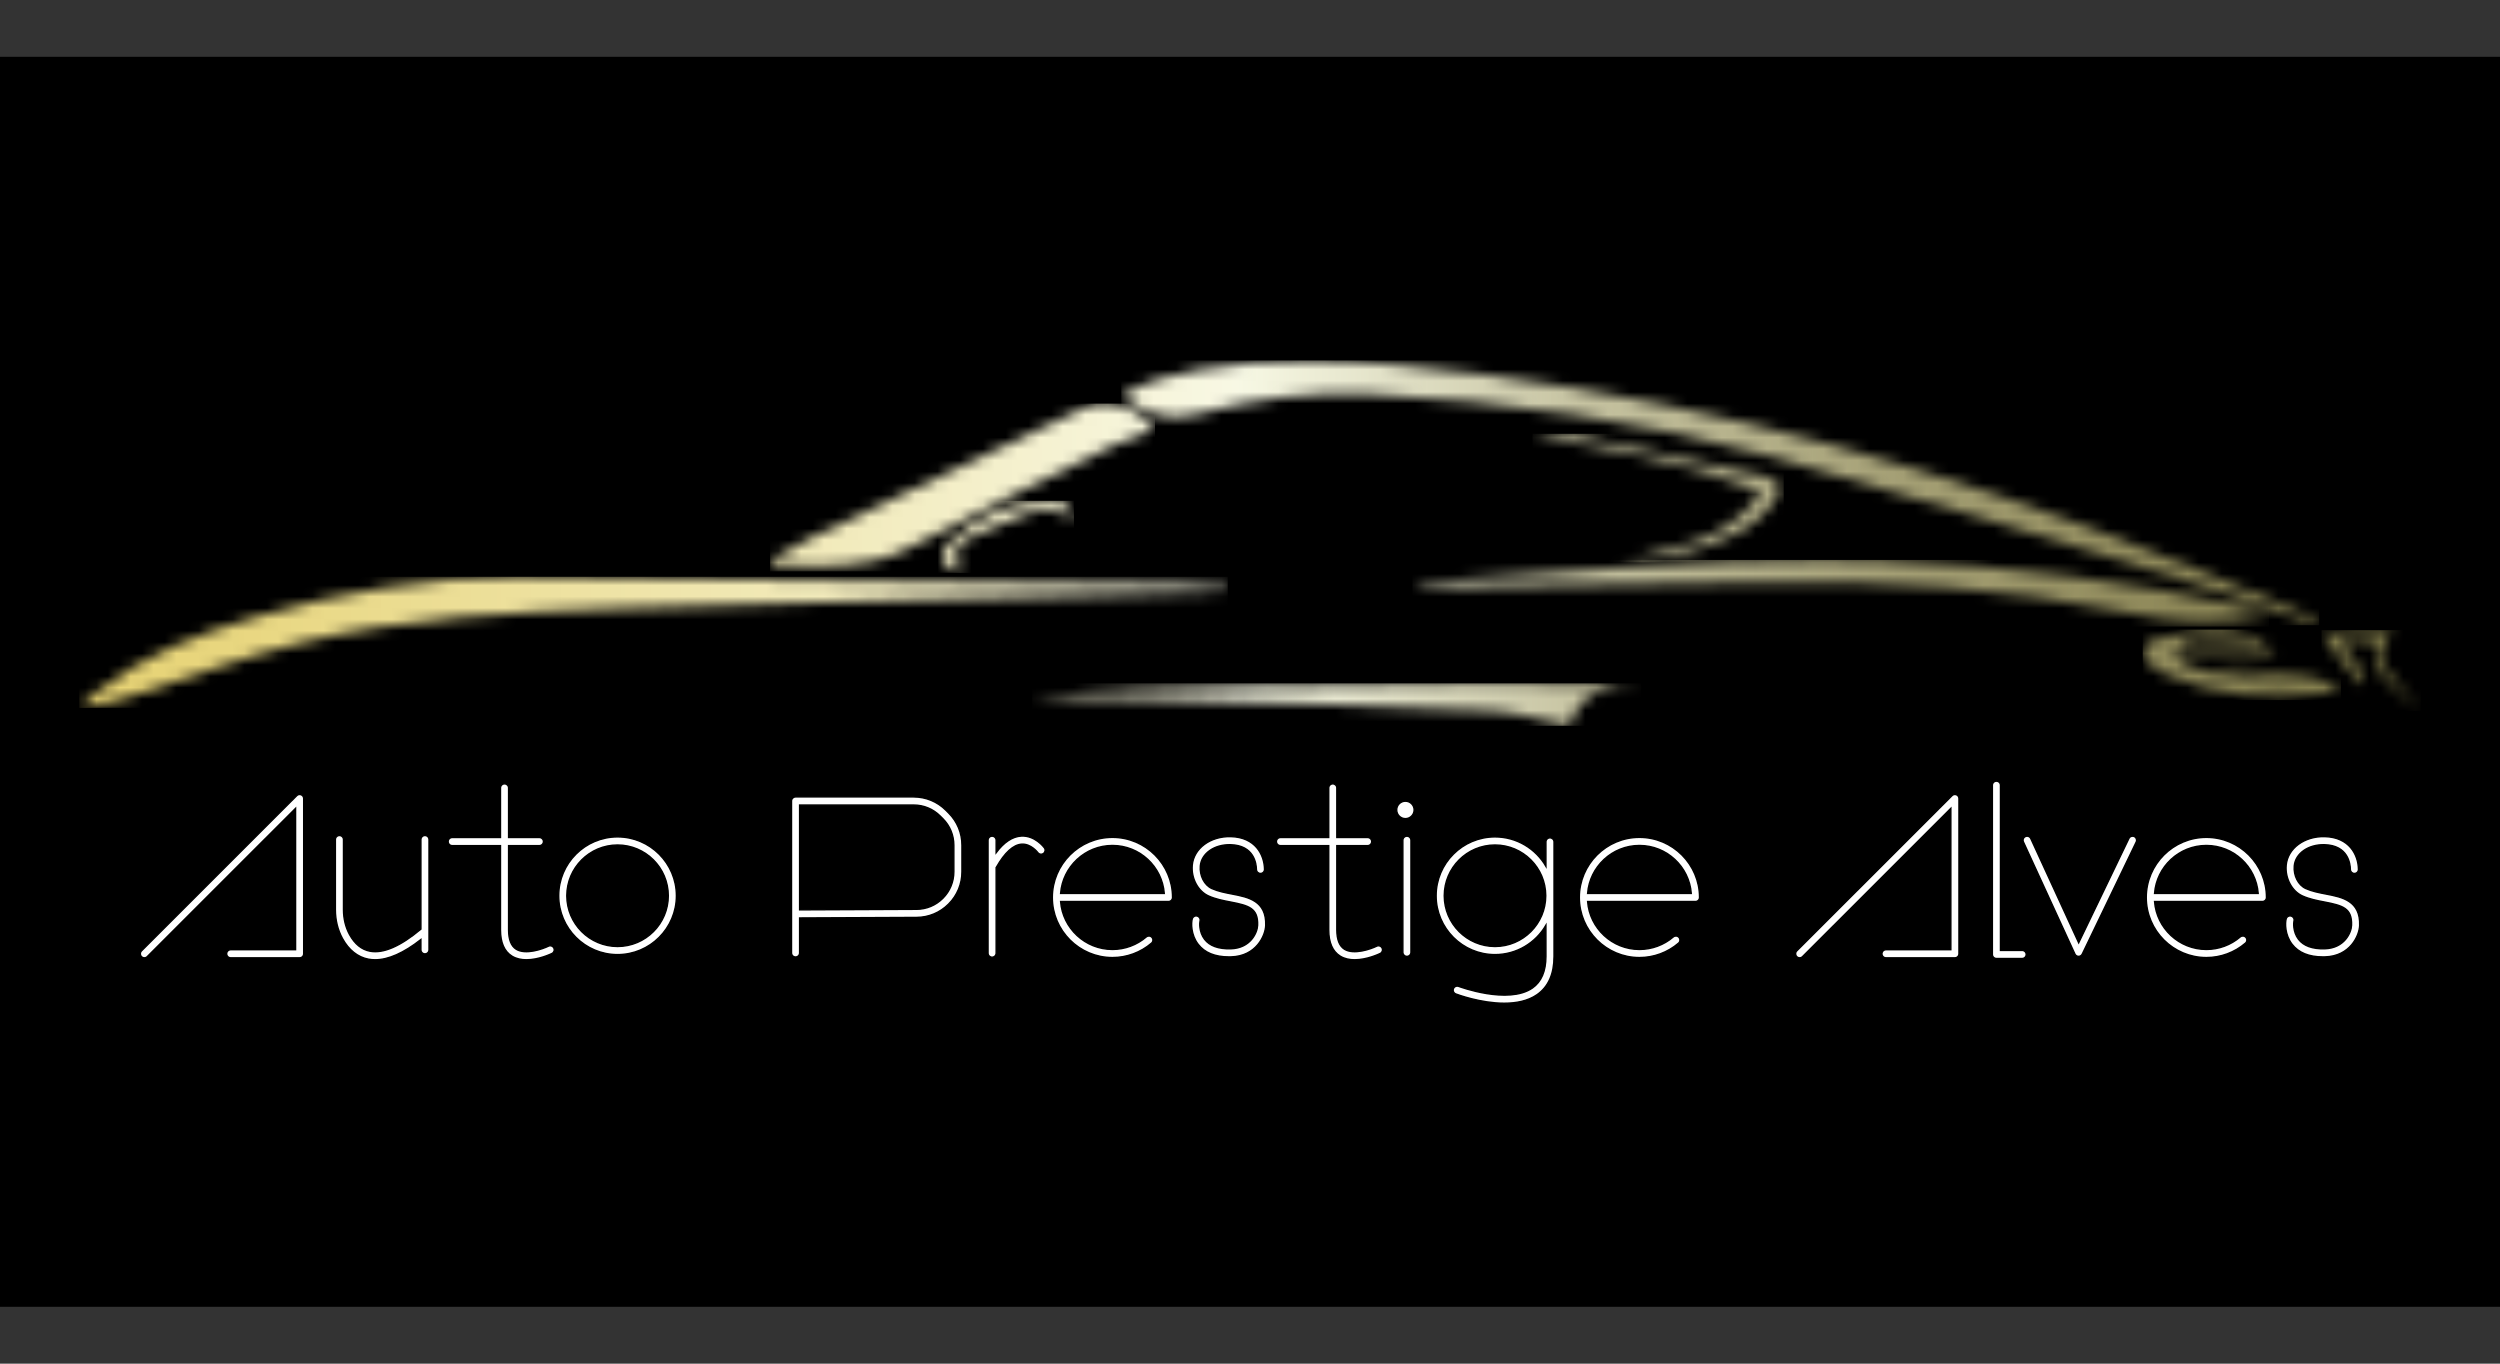 <?xml version="1.0" encoding="UTF-8"?>
<svg xmlns="http://www.w3.org/2000/svg" width="220" height="120" viewBox="0 0 220 120" fill="none">
  <rect x="0" y="0" width="220" height="120" fill="#333333" stroke="none"/>
  <g clip-path="url(#clip0_452_20023)">
    <path d="M220 5H0V115H220V5Z" fill="black"></path>
    <mask id="mask0_452_20023" style="mask-type:luminance" maskUnits="userSpaceOnUse" x="0" y="5" width="220" height="110">
      <path d="M220 5H0V115H220V5Z" fill="white"></path>
    </mask>
    <g mask="url(#mask0_452_20023)">
      <path d="M26.011 71.129L12.956 84.183C12.816 84.323 12.592 84.323 12.452 84.183C12.313 84.044 12.313 83.819 12.452 83.679L26.116 70.016C26.217 69.915 26.37 69.884 26.504 69.94C26.637 69.995 26.724 70.124 26.724 70.269V83.932C26.724 84.129 26.564 84.288 26.368 84.288H20.301C20.105 84.288 19.945 84.129 19.945 83.932C19.945 83.735 20.105 83.576 20.301 83.576H26.011V71.129Z" fill="white"></path>
    </g>
    <mask id="mask1_452_20023" style="mask-type:luminance" maskUnits="userSpaceOnUse" x="0" y="5" width="220" height="110">
      <path d="M220 5H0V115H220V5Z" fill="white"></path>
    </mask>
    <g mask="url(#mask1_452_20023)">
      <path d="M26.011 71.129L12.956 84.183C12.816 84.323 12.592 84.323 12.452 84.183C12.313 84.044 12.313 83.819 12.452 83.679L26.116 70.016C26.217 69.915 26.37 69.884 26.504 69.94C26.637 69.995 26.724 70.124 26.724 70.269V83.932C26.724 84.129 26.564 84.288 26.368 84.288H20.301C20.105 84.288 19.945 84.129 19.945 83.932C19.945 83.735 20.105 83.576 20.301 83.576H26.011V71.129Z" stroke="black" stroke-width="0.123" stroke-miterlimit="10"></path>
    </g>
    <mask id="mask2_452_20023" style="mask-type:luminance" maskUnits="userSpaceOnUse" x="0" y="5" width="220" height="110">
      <path d="M220 5H0V115H220V5Z" fill="white"></path>
    </mask>
    <g mask="url(#mask2_452_20023)">
      <path d="M37.752 73.879V83.585C37.752 83.782 37.592 83.941 37.396 83.941C37.199 83.941 37.039 83.782 37.039 83.585V82.678C35.523 83.862 34.173 84.461 33.012 84.461C32.812 84.461 32.618 84.443 32.429 84.409C31.485 84.231 30.692 83.601 30.136 82.586C29.729 81.843 29.514 80.969 29.514 80.058V73.879C29.514 73.684 29.673 73.524 29.869 73.524C30.066 73.524 30.226 73.684 30.226 73.879V80.058C30.226 80.85 30.411 81.606 30.76 82.244C31.217 83.076 31.823 83.568 32.56 83.707C33.729 83.927 35.23 83.278 37.024 81.776C37.029 81.773 37.035 81.77 37.04 81.766V73.879C37.04 73.684 37.2 73.524 37.396 73.524C37.593 73.524 37.753 73.684 37.752 73.879Z" fill="white"></path>
    </g>
    <mask id="mask3_452_20023" style="mask-type:luminance" maskUnits="userSpaceOnUse" x="0" y="5" width="220" height="110">
      <path d="M220 5H0V115H220V5Z" fill="white"></path>
    </mask>
    <g mask="url(#mask3_452_20023)">
      <path d="M37.752 73.879V83.585C37.752 83.782 37.592 83.941 37.396 83.941C37.199 83.941 37.039 83.782 37.039 83.585V82.678C35.523 83.862 34.173 84.461 33.012 84.461C32.812 84.461 32.618 84.443 32.429 84.409C31.485 84.231 30.692 83.601 30.136 82.586C29.729 81.843 29.514 80.969 29.514 80.058V73.879C29.514 73.684 29.673 73.524 29.869 73.524C30.066 73.524 30.226 73.684 30.226 73.879V80.058C30.226 80.85 30.411 81.606 30.76 82.244C31.217 83.076 31.823 83.568 32.56 83.707C33.729 83.927 35.23 83.278 37.024 81.776C37.029 81.773 37.035 81.77 37.04 81.766V73.879C37.04 73.684 37.2 73.524 37.396 73.524C37.593 73.524 37.753 73.684 37.752 73.879Z" stroke="black" stroke-width="0.123" stroke-miterlimit="10"></path>
    </g>
    <mask id="mask4_452_20023" style="mask-type:luminance" maskUnits="userSpaceOnUse" x="0" y="5" width="220" height="110">
      <path d="M220 5H0V115H220V5Z" fill="white"></path>
    </mask>
    <g mask="url(#mask4_452_20023)">
      <path d="M48.575 83.904C48.511 83.936 47.423 84.461 46.322 84.461C45.877 84.461 45.43 84.375 45.047 84.136C44.38 83.721 44.043 82.945 44.043 81.831V74.415H39.792C39.596 74.415 39.437 74.254 39.437 74.057C39.437 73.862 39.596 73.701 39.792 73.701H44.043V69.336C44.043 69.139 44.202 68.979 44.398 68.979C44.596 68.979 44.755 69.139 44.755 69.336V73.701H47.468C47.664 73.701 47.824 73.862 47.824 74.057C47.824 74.254 47.664 74.415 47.468 74.415H44.755V81.831C44.755 82.683 44.98 83.255 45.424 83.533C46.252 84.049 47.752 83.514 48.261 83.264C48.438 83.177 48.651 83.252 48.737 83.428C48.824 83.604 48.751 83.817 48.575 83.904Z" fill="white"></path>
    </g>
    <mask id="mask5_452_20023" style="mask-type:luminance" maskUnits="userSpaceOnUse" x="0" y="5" width="220" height="110">
      <path d="M220 5H0V115H220V5Z" fill="white"></path>
    </mask>
    <g mask="url(#mask5_452_20023)">
      <path d="M48.575 83.904C48.511 83.936 47.423 84.461 46.322 84.461C45.877 84.461 45.43 84.375 45.047 84.136C44.38 83.721 44.043 82.945 44.043 81.831V74.415H39.792C39.596 74.415 39.437 74.254 39.437 74.057C39.437 73.862 39.596 73.701 39.792 73.701H44.043V69.336C44.043 69.139 44.202 68.979 44.398 68.979C44.596 68.979 44.755 69.139 44.755 69.336V73.701H47.468C47.664 73.701 47.824 73.862 47.824 74.057C47.824 74.254 47.664 74.415 47.468 74.415H44.755V81.831C44.755 82.683 44.98 83.255 45.424 83.533C46.252 84.049 47.752 83.514 48.261 83.264C48.438 83.177 48.651 83.252 48.737 83.428C48.824 83.604 48.751 83.817 48.575 83.904Z" stroke="black" stroke-width="0.123" stroke-miterlimit="10"></path>
    </g>
    <mask id="mask6_452_20023" style="mask-type:luminance" maskUnits="userSpaceOnUse" x="0" y="5" width="220" height="110">
      <path d="M220 5H0V115H220V5Z" fill="white"></path>
    </mask>
    <g mask="url(#mask6_452_20023)">
      <path d="M59.523 78.826C59.523 81.682 57.2 84.005 54.344 84.005C51.489 84.005 49.166 81.682 49.166 78.826C49.166 75.97 51.489 73.647 54.344 73.647C57.2 73.647 59.523 75.97 59.523 78.826ZM58.811 78.826C58.811 76.363 56.807 74.359 54.344 74.359C51.882 74.359 49.878 76.363 49.878 78.826C49.878 81.288 51.882 83.292 54.344 83.292C56.807 83.292 58.811 81.289 58.811 78.826Z" fill="white"></path>
    </g>
    <mask id="mask7_452_20023" style="mask-type:luminance" maskUnits="userSpaceOnUse" x="0" y="5" width="220" height="110">
      <path d="M220 5H0V115H220V5Z" fill="white"></path>
    </mask>
    <g mask="url(#mask7_452_20023)">
      <path d="M59.523 78.826C59.523 81.682 57.2 84.005 54.344 84.005C51.489 84.005 49.166 81.682 49.166 78.826C49.166 75.97 51.489 73.647 54.344 73.647C57.2 73.647 59.523 75.97 59.523 78.826ZM58.811 78.826C58.811 76.363 56.807 74.359 54.344 74.359C51.882 74.359 49.878 76.363 49.878 78.826C49.878 81.288 51.882 83.292 54.344 83.292C56.807 83.292 58.811 81.289 58.811 78.826Z" stroke="black" stroke-width="0.123" stroke-miterlimit="10"></path>
    </g>
    <mask id="mask8_452_20023" style="mask-type:luminance" maskUnits="userSpaceOnUse" x="0" y="5" width="220" height="110">
      <path d="M220 5H0V115H220V5Z" fill="white"></path>
    </mask>
    <g mask="url(#mask8_452_20023)">
      <path d="M69.653 83.859V80.425V70.488C69.653 70.29 69.812 70.13 70.01 70.13H80.404C81.477 70.13 82.486 70.549 83.244 71.307L83.474 71.538C84.233 72.296 84.651 73.306 84.651 74.378V76.716C84.651 77.79 84.233 78.798 83.474 79.557C82.721 80.31 81.719 80.729 80.653 80.732L70.365 80.779V83.859C70.365 84.056 70.206 84.215 70.01 84.215C69.812 84.215 69.653 84.056 69.653 83.859ZM70.365 80.067L80.649 80.02C81.526 80.017 82.351 79.673 82.971 79.052C83.595 78.428 83.939 77.6 83.939 76.715V74.378C83.939 73.496 83.595 72.665 82.971 72.041L82.74 71.811C82.116 71.186 81.287 70.843 80.404 70.843H70.365V80.067Z" fill="white"></path>
    </g>
    <mask id="mask9_452_20023" style="mask-type:luminance" maskUnits="userSpaceOnUse" x="0" y="5" width="220" height="110">
      <path d="M220 5H0V115H220V5Z" fill="white"></path>
    </mask>
    <g mask="url(#mask9_452_20023)">
      <path d="M69.653 83.859V80.425V70.488C69.653 70.29 69.812 70.13 70.01 70.13H80.404C81.477 70.13 82.486 70.549 83.244 71.307L83.474 71.538C84.233 72.296 84.651 73.306 84.651 74.378V76.716C84.651 77.79 84.233 78.798 83.474 79.557C82.721 80.31 81.719 80.729 80.653 80.732L70.365 80.779V83.859C70.365 84.056 70.206 84.215 70.01 84.215C69.812 84.215 69.653 84.056 69.653 83.859ZM70.365 80.067L80.649 80.02C81.526 80.017 82.351 79.673 82.971 79.052C83.595 78.428 83.939 77.6 83.939 76.715V74.378C83.939 73.496 83.595 72.665 82.971 72.041L82.74 71.811C82.116 71.186 81.287 70.843 80.404 70.843H70.365V80.067Z" stroke="black" stroke-width="0.123" stroke-miterlimit="10"></path>
    </g>
    <mask id="mask10_452_20023" style="mask-type:luminance" maskUnits="userSpaceOnUse" x="0" y="5" width="220" height="110">
      <path d="M220 5H0V115H220V5Z" fill="white"></path>
    </mask>
    <g mask="url(#mask10_452_20023)">
      <path d="M91.825 75.104C91.666 75.219 91.445 75.186 91.328 75.027C91.318 75.013 90.723 74.232 89.906 74.286C89.174 74.331 88.407 75.031 87.687 76.307C87.68 76.32 87.669 76.33 87.66 76.342V83.876C87.66 84.073 87.501 84.234 87.303 84.234C87.107 84.234 86.948 84.073 86.948 83.876V73.939C86.948 73.743 87.107 73.583 87.303 73.583C87.501 73.583 87.66 73.743 87.66 73.939V75.039C88.353 74.113 89.094 73.62 89.869 73.574C91.075 73.506 91.87 74.561 91.903 74.607C92.019 74.766 91.984 74.989 91.825 75.104Z" fill="white"></path>
    </g>
    <mask id="mask11_452_20023" style="mask-type:luminance" maskUnits="userSpaceOnUse" x="0" y="5" width="220" height="110">
      <path d="M220 5H0V115H220V5Z" fill="white"></path>
    </mask>
    <g mask="url(#mask11_452_20023)">
      <path d="M91.825 75.104C91.666 75.219 91.445 75.186 91.328 75.027C91.318 75.013 90.723 74.232 89.906 74.286C89.174 74.331 88.407 75.031 87.687 76.307C87.68 76.32 87.669 76.33 87.66 76.342V83.876C87.66 84.073 87.501 84.234 87.303 84.234C87.107 84.234 86.948 84.073 86.948 83.876V73.939C86.948 73.743 87.107 73.583 87.303 73.583C87.501 73.583 87.66 73.743 87.66 73.939V75.039C88.353 74.113 89.094 73.62 89.869 73.574C91.075 73.506 91.87 74.561 91.903 74.607C92.019 74.766 91.984 74.989 91.825 75.104Z" stroke="black" stroke-width="0.123" stroke-miterlimit="10"></path>
    </g>
    <mask id="mask12_452_20023" style="mask-type:luminance" maskUnits="userSpaceOnUse" x="0" y="5" width="220" height="110">
      <path d="M220 5H0V115H220V5Z" fill="white"></path>
    </mask>
    <g mask="url(#mask12_452_20023)">
      <path d="M103.183 78.978C103.183 79.173 103.023 79.333 102.827 79.333H93.332C93.515 81.691 95.491 83.552 97.895 83.552C98.986 83.552 100.043 83.163 100.87 82.453C101.02 82.326 101.245 82.343 101.372 82.492C101.501 82.642 101.483 82.867 101.334 82.994C100.377 83.814 99.156 84.265 97.895 84.265C94.979 84.265 92.606 81.894 92.606 78.978C92.606 76.061 94.979 73.688 97.895 73.688C100.811 73.688 103.183 76.061 103.183 78.978ZM102.456 78.62C102.275 76.264 100.298 74.401 97.895 74.401C95.491 74.401 93.515 76.264 93.332 78.62H102.456Z" fill="white"></path>
    </g>
    <mask id="mask13_452_20023" style="mask-type:luminance" maskUnits="userSpaceOnUse" x="0" y="5" width="220" height="110">
      <path d="M220 5H0V115H220V5Z" fill="white"></path>
    </mask>
    <g mask="url(#mask13_452_20023)">
      <path d="M103.183 78.978C103.183 79.173 103.023 79.333 102.827 79.333H93.332C93.515 81.691 95.491 83.552 97.895 83.552C98.986 83.552 100.043 83.163 100.87 82.453C101.02 82.326 101.245 82.343 101.372 82.492C101.501 82.642 101.483 82.867 101.334 82.994C100.377 83.814 99.156 84.265 97.895 84.265C94.979 84.265 92.606 81.894 92.606 78.978C92.606 76.061 94.979 73.688 97.895 73.688C100.811 73.688 103.183 76.061 103.183 78.978ZM102.456 78.62C102.275 76.264 100.298 74.401 97.895 74.401C95.491 74.401 93.515 76.264 93.332 78.62H102.456Z" stroke="black" stroke-width="0.123" stroke-miterlimit="10"></path>
    </g>
    <mask id="mask14_452_20023" style="mask-type:luminance" maskUnits="userSpaceOnUse" x="0" y="5" width="220" height="110">
      <path d="M220 5H0V115H220V5Z" fill="white"></path>
    </mask>
    <g mask="url(#mask14_452_20023)">
      <path d="M111.383 81.443C111.353 82.319 110.567 84.147 108.323 84.206C108.267 84.206 108.212 84.208 108.157 84.208C106.918 84.208 106.003 83.833 105.435 83.09C104.798 82.26 104.814 81.206 104.919 80.854C104.975 80.665 105.172 80.557 105.362 80.615C105.551 80.671 105.658 80.868 105.602 81.058C105.572 81.159 105.488 81.991 106.001 82.659C106.448 83.24 107.226 83.522 108.304 83.493C110.041 83.447 110.649 82.076 110.671 81.419C110.722 79.916 109.89 79.685 108.292 79.377C107.645 79.253 106.976 79.124 106.351 78.843C105.42 78.424 104.818 77.287 104.918 76.141C105.048 74.661 106.508 73.581 108.303 73.621C110.464 73.674 111.256 75.207 111.278 76.502C111.28 76.7 111.124 76.862 110.927 76.865C110.734 76.869 110.569 76.712 110.565 76.515C110.557 76.016 110.368 74.384 108.286 74.335C106.861 74.298 105.725 75.104 105.628 76.203C105.553 77.057 105.98 77.894 106.643 78.192C107.192 78.44 107.82 78.561 108.427 78.677C109.847 78.951 111.456 79.262 111.383 81.443Z" fill="white"></path>
    </g>
    <mask id="mask15_452_20023" style="mask-type:luminance" maskUnits="userSpaceOnUse" x="0" y="5" width="220" height="110">
      <path d="M220 5H0V115H220V5Z" fill="white"></path>
    </mask>
    <g mask="url(#mask15_452_20023)">
      <path d="M111.383 81.443C111.353 82.319 110.567 84.147 108.323 84.206C108.267 84.206 108.212 84.208 108.157 84.208C106.918 84.208 106.003 83.833 105.435 83.09C104.798 82.26 104.814 81.206 104.919 80.854C104.975 80.665 105.172 80.557 105.362 80.615C105.551 80.671 105.658 80.868 105.602 81.058C105.572 81.159 105.488 81.991 106.001 82.659C106.448 83.24 107.226 83.522 108.304 83.493C110.041 83.447 110.649 82.076 110.671 81.419C110.722 79.916 109.89 79.685 108.292 79.377C107.645 79.253 106.976 79.124 106.351 78.843C105.42 78.424 104.818 77.287 104.918 76.141C105.048 74.661 106.508 73.581 108.303 73.621C110.464 73.674 111.256 75.207 111.278 76.502C111.28 76.7 111.124 76.862 110.927 76.865C110.734 76.869 110.569 76.712 110.565 76.515C110.557 76.016 110.368 74.384 108.286 74.335C106.861 74.298 105.725 75.104 105.628 76.203C105.553 77.057 105.98 77.894 106.643 78.192C107.192 78.44 107.82 78.561 108.427 78.677C109.847 78.951 111.456 79.262 111.383 81.443Z" stroke="black" stroke-width="0.123" stroke-miterlimit="10"></path>
    </g>
    <mask id="mask16_452_20023" style="mask-type:luminance" maskUnits="userSpaceOnUse" x="0" y="5" width="220" height="110">
      <path d="M220 5H0V115H220V5Z" fill="white"></path>
    </mask>
    <g mask="url(#mask16_452_20023)">
      <path d="M121.461 83.904C121.397 83.936 120.31 84.461 119.208 84.461C118.764 84.461 118.316 84.375 117.933 84.136C117.266 83.721 116.929 82.945 116.929 81.831V74.415H112.679C112.482 74.415 112.323 74.254 112.323 74.057C112.323 73.862 112.482 73.701 112.679 73.701H116.929V69.336C116.929 69.139 117.088 68.979 117.285 68.979C117.482 68.979 117.641 69.139 117.641 69.336V73.701H120.354C120.55 73.701 120.71 73.862 120.71 74.057C120.71 74.254 120.55 74.415 120.354 74.415H117.641V81.831C117.641 82.683 117.866 83.255 118.31 83.533C119.139 84.049 120.638 83.514 121.147 83.264C121.324 83.177 121.537 83.252 121.624 83.428C121.71 83.604 121.638 83.817 121.461 83.904Z" fill="white"></path>
    </g>
    <mask id="mask17_452_20023" style="mask-type:luminance" maskUnits="userSpaceOnUse" x="0" y="5" width="220" height="110">
      <path d="M220 5H0V115H220V5Z" fill="white"></path>
    </mask>
    <g mask="url(#mask17_452_20023)">
      <path d="M121.461 83.904C121.397 83.936 120.31 84.461 119.208 84.461C118.764 84.461 118.316 84.375 117.933 84.136C117.266 83.721 116.929 82.945 116.929 81.831V74.415H112.679C112.482 74.415 112.323 74.254 112.323 74.057C112.323 73.862 112.482 73.701 112.679 73.701H116.929V69.336C116.929 69.139 117.088 68.979 117.285 68.979C117.482 68.979 117.641 69.139 117.641 69.336V73.701H120.354C120.55 73.701 120.71 73.862 120.71 74.057C120.71 74.254 120.55 74.415 120.354 74.415H117.641V81.831C117.641 82.683 117.866 83.255 118.31 83.533C119.139 84.049 120.638 83.514 121.147 83.264C121.324 83.177 121.537 83.252 121.624 83.428C121.71 83.604 121.638 83.817 121.461 83.904Z" stroke="black" stroke-width="0.123" stroke-miterlimit="10"></path>
    </g>
    <mask id="mask18_452_20023" style="mask-type:luminance" maskUnits="userSpaceOnUse" x="0" y="5" width="220" height="110">
      <path d="M220 5H0V115H220V5Z" fill="white"></path>
    </mask>
    <g mask="url(#mask18_452_20023)">
      <path d="M122.909 71.272C122.909 70.848 123.252 70.505 123.676 70.505C124.1 70.505 124.444 70.848 124.444 71.272C124.444 71.696 124.1 72.04 123.676 72.04C123.252 72.04 122.909 71.696 122.909 71.272ZM124.164 73.939V83.805C124.164 84 124.005 84.161 123.809 84.161C123.612 84.161 123.452 84 123.452 83.805V73.939C123.452 73.743 123.612 73.583 123.809 73.583C124.005 73.583 124.164 73.743 124.164 73.939Z" fill="white"></path>
    </g>
    <mask id="mask19_452_20023" style="mask-type:luminance" maskUnits="userSpaceOnUse" x="0" y="5" width="220" height="110">
      <path d="M220 5H0V115H220V5Z" fill="white"></path>
    </mask>
    <g mask="url(#mask19_452_20023)">
      <path d="M122.909 71.272C122.909 70.848 123.252 70.505 123.676 70.505C124.1 70.505 124.444 70.848 124.444 71.272C124.444 71.696 124.1 72.04 123.676 72.04C123.252 72.04 122.909 71.696 122.909 71.272ZM124.164 73.939V83.805C124.164 84 124.005 84.161 123.809 84.161C123.612 84.161 123.452 84 123.452 83.805V73.939C123.452 73.743 123.612 73.583 123.809 73.583C124.005 73.583 124.164 73.743 124.164 73.939Z" stroke="black" stroke-width="0.123" stroke-miterlimit="10"></path>
    </g>
    <mask id="mask20_452_20023" style="mask-type:luminance" maskUnits="userSpaceOnUse" x="0" y="5" width="220" height="110">
      <path d="M220 5H0V115H220V5Z" fill="white"></path>
    </mask>
    <g mask="url(#mask20_452_20023)">
      <path d="M136.754 74.085V84.169C136.754 85.716 136.249 86.848 135.253 87.535C134.443 88.095 133.405 88.284 132.375 88.284C130.294 88.284 128.235 87.515 128.108 87.466C127.924 87.396 127.831 87.192 127.901 87.007C127.971 86.824 128.177 86.731 128.361 86.801C128.404 86.817 132.713 88.425 134.849 86.949C135.64 86.402 136.042 85.467 136.042 84.169V81.416C135.145 82.963 133.472 84.005 131.559 84.005C128.703 84.005 126.38 81.682 126.38 78.826C126.38 75.97 128.703 73.647 131.559 73.647C133.472 73.647 135.145 74.69 136.042 76.237V74.085C136.042 73.888 136.201 73.729 136.398 73.729C136.594 73.73 136.754 73.888 136.754 74.085ZM136.026 78.826C136.026 76.363 134.022 74.359 131.559 74.359C129.097 74.359 127.093 76.363 127.093 78.826C127.093 81.288 129.097 83.292 131.559 83.292C134.022 83.292 136.026 81.289 136.026 78.826Z" fill="white"></path>
    </g>
    <mask id="mask21_452_20023" style="mask-type:luminance" maskUnits="userSpaceOnUse" x="0" y="5" width="220" height="110">
      <path d="M220 5H0V115H220V5Z" fill="white"></path>
    </mask>
    <g mask="url(#mask21_452_20023)">
      <path d="M136.754 74.085V84.169C136.754 85.716 136.249 86.848 135.253 87.535C134.443 88.095 133.405 88.284 132.375 88.284C130.294 88.284 128.235 87.515 128.108 87.466C127.924 87.396 127.831 87.192 127.901 87.007C127.971 86.824 128.177 86.731 128.361 86.801C128.404 86.817 132.713 88.425 134.849 86.949C135.64 86.402 136.042 85.467 136.042 84.169V81.416C135.145 82.963 133.472 84.005 131.559 84.005C128.703 84.005 126.38 81.682 126.38 78.826C126.38 75.97 128.703 73.647 131.559 73.647C133.472 73.647 135.145 74.69 136.042 76.237V74.085C136.042 73.888 136.201 73.729 136.398 73.729C136.594 73.73 136.754 73.888 136.754 74.085ZM136.026 78.826C136.026 76.363 134.022 74.359 131.559 74.359C129.097 74.359 127.093 76.363 127.093 78.826C127.093 81.288 129.097 83.292 131.559 83.292C134.022 83.292 136.026 81.289 136.026 78.826Z" stroke="black" stroke-width="0.123" stroke-miterlimit="10"></path>
    </g>
    <mask id="mask22_452_20023" style="mask-type:luminance" maskUnits="userSpaceOnUse" x="0" y="5" width="220" height="110">
      <path d="M220 5H0V115H220V5Z" fill="white"></path>
    </mask>
    <g mask="url(#mask22_452_20023)">
      <path d="M149.559 78.978C149.559 79.173 149.4 79.333 149.204 79.333H139.709C139.891 81.691 141.867 83.552 144.271 83.552C145.362 83.552 146.419 83.163 147.247 82.453C147.397 82.326 147.621 82.343 147.749 82.492C147.877 82.642 147.86 82.867 147.711 82.994C146.754 83.814 145.532 84.265 144.271 84.265C141.355 84.265 138.982 81.894 138.982 78.978C138.982 76.061 141.355 73.688 144.271 73.688C147.187 73.688 149.559 76.061 149.559 78.978ZM148.833 78.62C148.652 76.264 146.675 74.401 144.271 74.401C141.867 74.401 139.891 76.264 139.709 78.62H148.833Z" fill="white"></path>
    </g>
    <mask id="mask23_452_20023" style="mask-type:luminance" maskUnits="userSpaceOnUse" x="0" y="5" width="220" height="110">
      <path d="M220 5H0V115H220V5Z" fill="white"></path>
    </mask>
    <g mask="url(#mask23_452_20023)">
      <path d="M149.559 78.978C149.559 79.173 149.4 79.333 149.204 79.333H139.709C139.891 81.691 141.867 83.552 144.271 83.552C145.362 83.552 146.419 83.163 147.247 82.453C147.397 82.326 147.621 82.343 147.749 82.492C147.877 82.642 147.86 82.867 147.711 82.994C146.754 83.814 145.532 84.265 144.271 84.265C141.355 84.265 138.982 81.894 138.982 78.978C138.982 76.061 141.355 73.688 144.271 73.688C147.187 73.688 149.559 76.061 149.559 78.978ZM148.833 78.62C148.652 76.264 146.675 74.401 144.271 74.401C141.867 74.401 139.891 76.264 139.709 78.62H148.833Z" stroke="black" stroke-width="0.123" stroke-miterlimit="10"></path>
    </g>
    <mask id="mask24_452_20023" style="mask-type:luminance" maskUnits="userSpaceOnUse" x="0" y="5" width="220" height="110">
      <path d="M220 5H0V115H220V5Z" fill="white"></path>
    </mask>
    <g mask="url(#mask24_452_20023)">
      <path d="M171.675 71.129L158.62 84.183C158.481 84.323 158.256 84.323 158.116 84.183C157.978 84.044 157.978 83.819 158.116 83.679L171.78 70.016C171.881 69.915 172.035 69.884 172.168 69.94C172.302 69.995 172.388 70.124 172.388 70.269V83.932C172.388 84.129 172.228 84.288 172.032 84.288H165.965C165.769 84.288 165.61 84.129 165.61 83.932C165.61 83.735 165.769 83.576 165.965 83.576H171.675V71.129Z" fill="white"></path>
    </g>
    <mask id="mask25_452_20023" style="mask-type:luminance" maskUnits="userSpaceOnUse" x="0" y="5" width="220" height="110">
      <path d="M220 5H0V115H220V5Z" fill="white"></path>
    </mask>
    <g mask="url(#mask25_452_20023)">
      <path d="M171.675 71.129L158.62 84.183C158.481 84.323 158.256 84.323 158.116 84.183C157.978 84.044 157.978 83.819 158.116 83.679L171.78 70.016C171.881 69.915 172.035 69.884 172.168 69.94C172.302 69.995 172.388 70.124 172.388 70.269V83.932C172.388 84.129 172.228 84.288 172.032 84.288H165.965C165.769 84.288 165.61 84.129 165.61 83.932C165.61 83.735 165.769 83.576 165.965 83.576H171.675V71.129Z" stroke="black" stroke-width="0.123" stroke-miterlimit="10"></path>
    </g>
    <mask id="mask26_452_20023" style="mask-type:luminance" maskUnits="userSpaceOnUse" x="0" y="5" width="220" height="110">
      <path d="M220 5H0V115H220V5Z" fill="white"></path>
    </mask>
    <g mask="url(#mask26_452_20023)">
      <path d="M178.306 83.992C178.306 84.189 178.146 84.347 177.95 84.347H175.684C175.488 84.347 175.329 84.189 175.329 83.992V69.099C175.329 68.902 175.488 68.742 175.684 68.742C175.882 68.742 176.041 68.902 176.041 69.099V83.636H177.95C178.146 83.636 178.306 83.794 178.306 83.992Z" fill="white"></path>
    </g>
    <mask id="mask27_452_20023" style="mask-type:luminance" maskUnits="userSpaceOnUse" x="0" y="5" width="220" height="110">
      <path d="M220 5H0V115H220V5Z" fill="white"></path>
    </mask>
    <g mask="url(#mask27_452_20023)">
      <path d="M178.306 83.992C178.306 84.189 178.146 84.347 177.95 84.347H175.684C175.488 84.347 175.329 84.189 175.329 83.992V69.099C175.329 68.902 175.488 68.742 175.684 68.742C175.882 68.742 176.041 68.902 176.041 69.099V83.636H177.95C178.146 83.636 178.306 83.794 178.306 83.992Z" stroke="black" stroke-width="0.123" stroke-miterlimit="10"></path>
    </g>
    <mask id="mask28_452_20023" style="mask-type:luminance" maskUnits="userSpaceOnUse" x="0" y="5" width="220" height="110">
      <path d="M220 5H0V115H220V5Z" fill="white"></path>
    </mask>
    <g mask="url(#mask28_452_20023)">
      <path d="M187.987 74.094L183.237 83.958C183.177 84.082 183.053 84.161 182.916 84.161H182.912C182.775 84.159 182.649 84.079 182.592 83.953L178.061 74.089C177.979 73.909 178.058 73.698 178.237 73.616C178.415 73.534 178.626 73.612 178.708 73.791L182.923 82.968L187.344 73.785C187.43 73.608 187.643 73.534 187.819 73.618C187.997 73.704 188.071 73.916 187.987 74.094Z" fill="white"></path>
    </g>
    <mask id="mask29_452_20023" style="mask-type:luminance" maskUnits="userSpaceOnUse" x="0" y="5" width="220" height="110">
      <path d="M220 5H0V115H220V5Z" fill="white"></path>
    </mask>
    <g mask="url(#mask29_452_20023)">
      <path d="M187.987 74.094L183.237 83.958C183.177 84.082 183.053 84.161 182.916 84.161H182.912C182.775 84.159 182.649 84.079 182.592 83.953L178.061 74.089C177.979 73.909 178.058 73.698 178.237 73.616C178.415 73.534 178.626 73.612 178.708 73.791L182.923 82.968L187.344 73.785C187.43 73.608 187.643 73.534 187.819 73.618C187.997 73.704 188.071 73.916 187.987 74.094Z" stroke="black" stroke-width="0.123" stroke-miterlimit="10"></path>
    </g>
    <mask id="mask30_452_20023" style="mask-type:luminance" maskUnits="userSpaceOnUse" x="0" y="5" width="220" height="110">
      <path d="M220 5H0V115H220V5Z" fill="white"></path>
    </mask>
    <g mask="url(#mask30_452_20023)">
      <path d="M199.449 78.978C199.449 79.173 199.289 79.333 199.093 79.333H189.599C189.781 81.691 191.757 83.552 194.161 83.552C195.252 83.552 196.309 83.163 197.136 82.453C197.286 82.326 197.511 82.343 197.638 82.492C197.767 82.642 197.749 82.867 197.6 82.994C196.643 83.814 195.422 84.265 194.161 84.265C191.245 84.265 188.872 81.894 188.872 78.978C188.872 76.061 191.245 73.688 194.161 73.688C197.077 73.688 199.449 76.061 199.449 78.978ZM198.722 78.62C198.541 76.264 196.564 74.401 194.161 74.401C191.757 74.401 189.781 76.264 189.599 78.62H198.722Z" fill="white"></path>
    </g>
    <mask id="mask31_452_20023" style="mask-type:luminance" maskUnits="userSpaceOnUse" x="0" y="5" width="220" height="110">
      <path d="M220 5H0V115H220V5Z" fill="white"></path>
    </mask>
    <g mask="url(#mask31_452_20023)">
      <path d="M199.449 78.978C199.449 79.173 199.289 79.333 199.093 79.333H189.599C189.781 81.691 191.757 83.552 194.161 83.552C195.252 83.552 196.309 83.163 197.136 82.453C197.286 82.326 197.511 82.343 197.638 82.492C197.767 82.642 197.749 82.867 197.6 82.994C196.643 83.814 195.422 84.265 194.161 84.265C191.245 84.265 188.872 81.894 188.872 78.978C188.872 76.061 191.245 73.688 194.161 73.688C197.077 73.688 199.449 76.061 199.449 78.978ZM198.722 78.62C198.541 76.264 196.564 74.401 194.161 74.401C191.757 74.401 189.781 76.264 189.599 78.62H198.722Z" stroke="black" stroke-width="0.123" stroke-miterlimit="10"></path>
    </g>
    <mask id="mask32_452_20023" style="mask-type:luminance" maskUnits="userSpaceOnUse" x="0" y="5" width="220" height="110">
      <path d="M220 5H0V115H220V5Z" fill="white"></path>
    </mask>
    <g mask="url(#mask32_452_20023)">
      <path d="M207.65 81.443C207.62 82.319 206.834 84.147 204.59 84.206C204.533 84.206 204.478 84.208 204.423 84.208C203.185 84.208 202.269 83.833 201.701 83.09C201.065 82.26 201.081 81.206 201.185 80.854C201.241 80.665 201.439 80.557 201.628 80.615C201.818 80.671 201.925 80.868 201.868 81.058C201.839 81.159 201.755 81.991 202.268 82.659C202.715 83.24 203.493 83.522 204.57 83.493C206.308 83.447 206.916 82.076 206.937 81.419C206.989 79.916 206.157 79.685 204.558 79.377C203.911 79.253 203.242 79.124 202.617 78.843C201.687 78.424 201.084 77.287 201.184 76.141C201.315 74.661 202.774 73.581 204.57 73.621C206.731 73.674 207.522 75.207 207.544 76.502C207.547 76.7 207.391 76.862 207.194 76.865C207.001 76.869 206.835 76.712 206.832 76.515C206.824 76.016 206.635 74.384 204.553 74.335C203.128 74.298 201.991 75.104 201.894 76.203C201.819 77.057 202.247 77.894 202.909 78.192C203.459 78.44 204.086 78.561 204.694 78.677C206.113 78.951 207.723 79.262 207.65 81.443Z" fill="white"></path>
    </g>
    <mask id="mask33_452_20023" style="mask-type:luminance" maskUnits="userSpaceOnUse" x="0" y="5" width="220" height="110">
      <path d="M220 5H0V115H220V5Z" fill="white"></path>
    </mask>
    <g mask="url(#mask33_452_20023)">
      <path d="M207.65 81.443C207.62 82.319 206.834 84.147 204.59 84.206C204.533 84.206 204.478 84.208 204.423 84.208C203.185 84.208 202.269 83.833 201.701 83.09C201.065 82.26 201.081 81.206 201.185 80.854C201.241 80.665 201.439 80.557 201.628 80.615C201.818 80.671 201.925 80.868 201.868 81.058C201.839 81.159 201.755 81.991 202.268 82.659C202.715 83.24 203.493 83.522 204.57 83.493C206.308 83.447 206.916 82.076 206.937 81.419C206.989 79.916 206.157 79.685 204.558 79.377C203.911 79.253 203.242 79.124 202.617 78.843C201.687 78.424 201.084 77.287 201.184 76.141C201.315 74.661 202.774 73.581 204.57 73.621C206.731 73.674 207.522 75.207 207.544 76.502C207.547 76.7 207.391 76.862 207.194 76.865C207.001 76.869 206.835 76.712 206.832 76.515C206.824 76.016 206.635 74.384 204.553 74.335C203.128 74.298 201.991 75.104 201.894 76.203C201.819 77.057 202.247 77.894 202.909 78.192C203.459 78.44 204.086 78.561 204.694 78.677C206.113 78.951 207.723 79.262 207.65 81.443Z" stroke="black" stroke-width="0.123" stroke-miterlimit="10"></path>
    </g>
    <mask id="mask34_452_20023" style="mask-type:luminance" maskUnits="userSpaceOnUse" x="98" y="31" width="107" height="25">
      <path d="M105.44 32.541C103.124 32.962 100.848 33.539 98.669 34.859C100.718 36.381 102.799 37.104 105.179 36.467C110.207 35.121 115.301 34.427 120.514 34.687C132.557 35.286 144.453 37.011 156.058 40.225C168.166 43.579 180.151 47.376 192.168 51.051C196.111 52.257 199.985 53.688 203.89 55.016C203.955 54.931 204.021 54.847 204.087 54.763C203.508 54.442 202.954 54.057 202.345 53.811C196.081 51.282 189.865 48.618 183.525 46.292C163.923 39.101 143.797 34.054 122.963 32.109C120.368 31.867 117.768 31.717 115.17 31.717C111.92 31.717 108.672 31.953 105.44 32.541Z" fill="white"></path>
    </mask>
    <g mask="url(#mask34_452_20023)">
      <path d="M204.087 31.717H98.669V55.016H204.087V31.717Z" fill="url(#paint0_linear_452_20023)"></path>
    </g>
    <mask id="mask35_452_20023" style="mask-type:luminance" maskUnits="userSpaceOnUse" x="6" y="50" width="103" height="13">
      <path d="M22.561 54.282C17.497 55.763 12.596 57.636 8.4 60.971C7.895 61.373 7.449 61.851 6.976 62.293C8.53 62.124 9.939 61.749 11.327 61.311C16.335 59.731 21.267 57.851 26.355 56.595C35.685 54.292 45.278 53.852 54.834 53.523C72.194 52.927 89.561 52.551 106.925 52.08C107.297 52.07 107.668 52.023 108.039 51.994C108.04 51.911 108.041 51.829 108.042 51.747C106.453 51.652 104.864 51.493 103.274 51.472C84.267 51.218 65.261 50.956 46.254 50.761C46.018 50.758 45.781 50.757 45.546 50.757C37.72 50.757 30.066 52.085 22.561 54.282Z" fill="white"></path>
    </mask>
    <g mask="url(#mask35_452_20023)">
      <path d="M108.042 50.757H6.976V62.293H108.042V50.757Z" fill="url(#paint1_linear_452_20023)"></path>
    </g>
    <mask id="mask36_452_20023" style="mask-type:luminance" maskUnits="userSpaceOnUse" x="67" y="35" width="35" height="15">
      <path d="M95.368 35.915C87.387 39.677 79.421 43.472 71.464 47.284C70.194 47.892 68.996 48.652 67.766 49.342C67.798 49.459 67.831 49.575 67.863 49.693C71.951 49.787 76.025 50.279 79.94 48.218C85.88 45.09 91.932 42.174 97.955 39.206C99.13 38.627 100.391 38.224 101.638 37.729C100.577 36.338 98.855 35.518 97.218 35.518C96.573 35.518 95.941 35.645 95.368 35.915Z" fill="white"></path>
    </mask>
    <g mask="url(#mask36_452_20023)">
      <path d="M101.638 35.518H67.766V50.279H101.638V35.518Z" fill="url(#paint2_linear_452_20023)"></path>
    </g>
    <mask id="mask37_452_20023" style="mask-type:luminance" maskUnits="userSpaceOnUse" x="124" y="49" width="76" height="6">
      <path d="M128.678 50.977C127.218 51.093 125.762 51.248 124.304 51.385C124.968 51.627 125.614 51.634 126.26 51.626C135.781 51.505 145.305 51.435 154.825 51.245C165.718 51.027 176.535 51.703 187.215 53.902C191.249 54.733 195.23 55.137 199.672 54.05C198.986 53.823 198.607 53.66 198.213 53.573C187.508 51.194 176.692 49.677 165.719 49.352C163.939 49.299 162.159 49.275 160.381 49.275C149.788 49.275 139.234 50.137 128.678 50.977Z" fill="white"></path>
    </mask>
    <g mask="url(#mask37_452_20023)">
      <path d="M199.672 49.275H124.304V55.137H199.672V49.275Z" fill="url(#paint3_linear_452_20023)"></path>
    </g>
    <mask id="mask38_452_20023" style="mask-type:luminance" maskUnits="userSpaceOnUse" x="90" y="60" width="55" height="4">
      <path d="M144.426 60.227C144.418 60.226 144.41 60.226 144.402 60.226C144.41 60.226 144.418 60.226 144.426 60.227ZM144.402 60.226C144.4 60.226 144.398 60.226 144.396 60.226C144.398 60.226 144.4 60.226 144.402 60.226ZM144.396 60.226C144.395 60.226 144.395 60.226 144.394 60.226C144.395 60.226 144.395 60.226 144.396 60.226ZM144.394 60.226C144.39 60.226 144.387 60.226 144.384 60.226C144.387 60.226 144.39 60.226 144.394 60.226ZM144.384 60.226C144.375 60.226 144.365 60.226 144.356 60.226C144.365 60.226 144.375 60.226 144.384 60.226ZM90.829 61.165C93.967 61.441 97.106 61.361 100.24 61.456C110.523 61.767 120.807 62.072 131.084 62.543C133.439 62.651 135.765 63.41 138.105 63.872C139.105 60.812 141.507 60.195 144.356 60.226C139.742 60.167 135.129 60.134 130.52 60.134C117.274 60.134 104.05 60.41 90.829 61.165Z" fill="white"></path>
    </mask>
    <g mask="url(#mask38_452_20023)">
      <path d="M144.426 60.134H90.829V63.872H144.426V60.134Z" fill="url(#paint4_linear_452_20023)"></path>
    </g>
    <mask id="mask39_452_20023" style="mask-type:luminance" maskUnits="userSpaceOnUse" x="188" y="55" width="19" height="7">
      <path d="M191.096 55.966C190.078 56.171 188.561 56.288 188.575 57.492C188.583 58.168 189.894 59.078 190.797 59.451C195.107 61.236 199.626 61.605 204.233 61.029C204.782 60.96 205.318 60.78 206.004 60.617C203.987 59.255 197.256 58.377 194.371 59.143C197.278 59.438 199.826 59.697 202.374 59.955C202.37 59.993 202.365 60.032 202.36 60.07C200.901 60.07 199.414 60.25 197.99 60.025C196.142 59.732 194.321 59.189 192.543 58.591C192.062 58.43 191.78 57.678 191.407 57.197C191.927 56.89 192.444 56.328 192.968 56.321C194.671 56.298 196.376 56.476 198.079 56.594C198.145 56.598 198.199 56.783 198.395 57.114H192.089C192.094 57.223 192.099 57.331 192.104 57.44H200.222C199.523 56.957 199.138 56.671 198.733 56.413C197.548 55.656 196.33 55.404 195.097 55.404C193.771 55.404 192.429 55.696 191.096 55.966Z" fill="white"></path>
    </mask>
    <g mask="url(#mask39_452_20023)">
      <path d="M206.004 55.404H188.561V61.605H206.004V55.404Z" fill="url(#paint5_linear_452_20023)"></path>
    </g>
    <mask id="mask40_452_20023" style="mask-type:luminance" maskUnits="userSpaceOnUse" x="134" y="38" width="23" height="12">
      <path d="M134.862 38.257C141.619 39.556 148.406 40.592 154.98 43.291C151.864 47.965 146.903 48.136 142.527 49.488C146.317 49.2 150.004 48.544 153.328 46.679C154.377 46.091 155.356 45.193 156.057 44.216C156.968 42.947 156.67 42.241 155.192 41.904C149.657 40.645 144.113 39.423 138.551 38.292C138.115 38.203 137.665 38.175 137.21 38.175C136.433 38.175 135.639 38.257 134.862 38.257Z" fill="white"></path>
    </mask>
    <g mask="url(#mask40_452_20023)">
      <path d="M156.968 38.175H134.862V49.488H156.968V38.175Z" fill="url(#paint6_linear_452_20023)"></path>
    </g>
    <mask id="mask41_452_20023" style="mask-type:luminance" maskUnits="userSpaceOnUse" x="82" y="44" width="13" height="7">
      <path d="M92.478 44.073C89.068 44.118 86.06 45.295 83.621 47.683C82.407 48.871 82.824 49.943 84.52 50.414C83.786 48.194 83.936 47.877 86.226 46.899C87.413 46.393 88.598 45.878 89.805 45.421C91.34 44.84 92.893 44.428 94.508 45.733C94.279 44.361 93.424 44.072 92.535 44.072C92.516 44.072 92.497 44.072 92.478 44.073Z" fill="white"></path>
    </mask>
    <g mask="url(#mask41_452_20023)">
      <path d="M94.508 44.072H82.407V50.414H94.508V44.072Z" fill="url(#paint7_linear_452_20023)"></path>
    </g>
    <mask id="mask42_452_20023" style="mask-type:luminance" maskUnits="userSpaceOnUse" x="204" y="55" width="10" height="8">
      <path d="M204.299 55.779C205.583 57.47 206.623 58.84 207.755 60.331C208.278 58.504 206.607 57.816 205.915 56.538C206.442 56.448 206.89 56.326 207.343 56.305C208.417 56.257 209.29 56.364 209.092 57.884C209.021 58.425 209.386 59.169 209.79 59.596C210.795 60.657 211.937 61.59 213.024 62.575C212.344 61.635 211.457 60.872 210.755 59.966C210.211 59.264 209.65 58.41 209.561 57.574C209.493 56.935 210.152 56.219 210.529 55.453C208.641 55.551 206.55 55.661 204.299 55.779Z" fill="white"></path>
    </mask>
    <g mask="url(#mask42_452_20023)">
      <path d="M213.024 55.453H204.299V62.575H213.024V55.453Z" fill="url(#paint8_linear_452_20023)"></path>
    </g>
  </g>
  <defs>
    <linearGradient id="paint0_linear_452_20023" x1="-10.134" y1="43.368" x2="227.872" y2="43.368" gradientUnits="userSpaceOnUse">
      <stop stop-color="#E3CB5D"></stop>
      <stop offset="0.5" stop-color="#F8F8E4"></stop>
      <stop offset="0.501" stop-color="#F7F8E4"></stop>
      <stop offset="0.627" stop-color="#C7C4A2"></stop>
      <stop offset="0.745" stop-color="#A5A075"></stop>
      <stop offset="0.85" stop-color="#8E8858"></stop>
      <stop offset="0.938" stop-color="#807B48"></stop>
      <stop offset="1" stop-color="#7C7643"></stop>
    </linearGradient>
    <linearGradient id="paint1_linear_452_20023" x1="-10.134" y1="56.523" x2="227.872" y2="56.523" gradientUnits="userSpaceOnUse">
      <stop stop-color="#E3CB5D"></stop>
      <stop offset="0.5" stop-color="#F8F8E4"></stop>
      <stop offset="0.501" stop-color="#F7F8E4"></stop>
      <stop offset="0.627" stop-color="#C7C4A2"></stop>
      <stop offset="0.745" stop-color="#A5A075"></stop>
      <stop offset="0.85" stop-color="#8E8858"></stop>
      <stop offset="0.938" stop-color="#807B48"></stop>
      <stop offset="1" stop-color="#7C7643"></stop>
    </linearGradient>
    <linearGradient id="paint2_linear_452_20023" x1="-10.134" y1="42.902" x2="227.872" y2="42.902" gradientUnits="userSpaceOnUse">
      <stop stop-color="#E3CB5D"></stop>
      <stop offset="0.5" stop-color="#F8F8E4"></stop>
      <stop offset="0.501" stop-color="#F7F8E4"></stop>
      <stop offset="0.627" stop-color="#C7C4A2"></stop>
      <stop offset="0.745" stop-color="#A5A075"></stop>
      <stop offset="0.85" stop-color="#8E8858"></stop>
      <stop offset="0.938" stop-color="#807B48"></stop>
      <stop offset="1" stop-color="#7C7643"></stop>
    </linearGradient>
    <linearGradient id="paint3_linear_452_20023" x1="-10.134" y1="52.206" x2="227.871" y2="52.206" gradientUnits="userSpaceOnUse">
      <stop stop-color="#E3CB5D"></stop>
      <stop offset="0.5" stop-color="#F8F8E4"></stop>
      <stop offset="0.501" stop-color="#F7F8E4"></stop>
      <stop offset="0.627" stop-color="#C7C4A2"></stop>
      <stop offset="0.745" stop-color="#A5A075"></stop>
      <stop offset="0.85" stop-color="#8E8858"></stop>
      <stop offset="0.938" stop-color="#807B48"></stop>
      <stop offset="1" stop-color="#7C7643"></stop>
    </linearGradient>
    <linearGradient id="paint4_linear_452_20023" x1="-10.134" y1="62.004" x2="227.872" y2="62.004" gradientUnits="userSpaceOnUse">
      <stop stop-color="#E3CB5D"></stop>
      <stop offset="0.5" stop-color="#F8F8E4"></stop>
      <stop offset="0.501" stop-color="#F7F8E4"></stop>
      <stop offset="0.627" stop-color="#C7C4A2"></stop>
      <stop offset="0.745" stop-color="#A5A075"></stop>
      <stop offset="0.85" stop-color="#8E8858"></stop>
      <stop offset="0.938" stop-color="#807B48"></stop>
      <stop offset="1" stop-color="#7C7643"></stop>
    </linearGradient>
    <linearGradient id="paint5_linear_452_20023" x1="-10.134" y1="58.502" x2="227.872" y2="58.502" gradientUnits="userSpaceOnUse">
      <stop stop-color="#E3CB5D"></stop>
      <stop offset="0.5" stop-color="#F8F8E4"></stop>
      <stop offset="0.501" stop-color="#F7F8E4"></stop>
      <stop offset="0.627" stop-color="#C7C4A2"></stop>
      <stop offset="0.745" stop-color="#A5A075"></stop>
      <stop offset="0.85" stop-color="#8E8858"></stop>
      <stop offset="0.938" stop-color="#807B48"></stop>
      <stop offset="1" stop-color="#7C7643"></stop>
    </linearGradient>
    <linearGradient id="paint6_linear_452_20023" x1="-10.134" y1="43.833" x2="227.872" y2="43.833" gradientUnits="userSpaceOnUse">
      <stop stop-color="#E3CB5D"></stop>
      <stop offset="0.5" stop-color="#F8F8E4"></stop>
      <stop offset="0.501" stop-color="#F7F8E4"></stop>
      <stop offset="0.627" stop-color="#C7C4A2"></stop>
      <stop offset="0.745" stop-color="#A5A075"></stop>
      <stop offset="0.85" stop-color="#8E8858"></stop>
      <stop offset="0.938" stop-color="#807B48"></stop>
      <stop offset="1" stop-color="#7C7643"></stop>
    </linearGradient>
    <linearGradient id="paint7_linear_452_20023" x1="-10.134" y1="47.248" x2="227.872" y2="47.248" gradientUnits="userSpaceOnUse">
      <stop stop-color="#E3CB5D"></stop>
      <stop offset="0.5" stop-color="#F8F8E4"></stop>
      <stop offset="0.501" stop-color="#F7F8E4"></stop>
      <stop offset="0.627" stop-color="#C7C4A2"></stop>
      <stop offset="0.745" stop-color="#A5A075"></stop>
      <stop offset="0.85" stop-color="#8E8858"></stop>
      <stop offset="0.938" stop-color="#807B48"></stop>
      <stop offset="1" stop-color="#7C7643"></stop>
    </linearGradient>
    <linearGradient id="paint8_linear_452_20023" x1="-10.134" y1="59.016" x2="227.872" y2="59.016" gradientUnits="userSpaceOnUse">
      <stop stop-color="#E3CB5D"></stop>
      <stop offset="0.5" stop-color="#F8F8E4"></stop>
      <stop offset="0.501" stop-color="#F7F8E4"></stop>
      <stop offset="0.627" stop-color="#C7C4A2"></stop>
      <stop offset="0.745" stop-color="#A5A075"></stop>
      <stop offset="0.85" stop-color="#8E8858"></stop>
      <stop offset="0.938" stop-color="#807B48"></stop>
      <stop offset="1" stop-color="#7C7643"></stop>
    </linearGradient>
    <clipPath id="clip0_452_20023">
      <rect width="220" height="110" fill="white" transform="translate(0 5)"></rect>
    </clipPath>
  </defs>
</svg>
